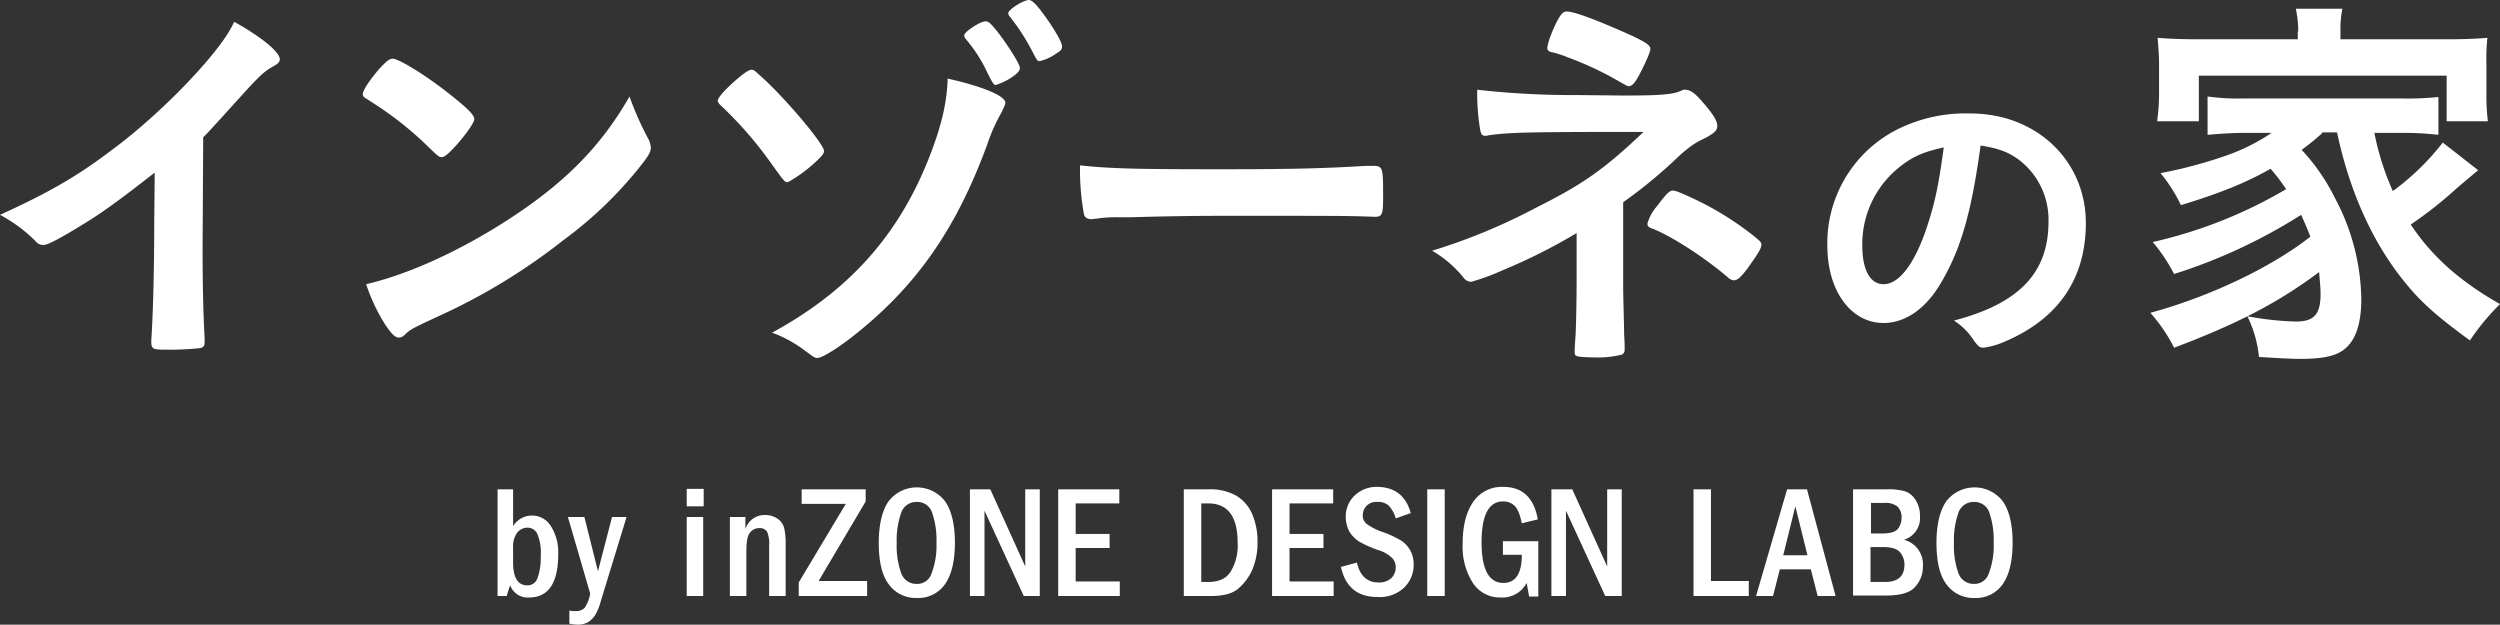 <svg xmlns="http://www.w3.org/2000/svg" viewBox="0 0 515.5 128.8"><rect x="0" y="0" width="515.5" height="128.8" fill="#333333" stroke="none"/><defs><style>.cls-1{fill:#fff}</style></defs><title>アセット 1</title><g id="レイヤー_2" data-name="レイヤー 2"><path class="cls-1" d="M41.8 46.5c-.1 10.3.1 17.9.4 23.4v.6c0 .9-.3 1.2-1.1 1.3a61.24 61.24 0 0 1-7.1.3c-2.5 0-2.8-.2-2.8-1.6v-.4c.3-4.2.6-13.5.6-23.7l.1-10.8c-2.6 2-8.9 7-13.4 9.8-5.6 3.5-8.4 5-9.4 5.1a2 2 0 0 1-1.8-.8A30.74 30.74 0 0 0 0 44.3c10.1-4.6 15.8-7.9 22.7-13.1 8.5-6.2 18.4-16 23.2-22.7a24.88 24.88 0 0 0 2.4-4c5.4 3 9.3 6.1 9.4 7.7 0 .5-.3.9-1.2 1.4-1.4.8-2.1 1.1-5.5 4.8-3.2 3.5-8.1 9-9.1 9.9zm91.8-18a4.5 4.5 0 0 1 .6 1.9c0 .8-.3 1.4-1.4 2.9a82.76 82.76 0 0 1-16.6 16.2 125 125 0 0 1-24.9 15.3c-6.3 2.9-6.6 3.1-7.6 4-.7.7-1 .8-1.5.8-.7 0-1.4-.7-2.6-2.4a37.78 37.78 0 0 1-4.1-8.6c8.2-1.9 18.1-6.3 27.7-12.3 12.6-7.9 20.5-15.7 26.6-26.4a65.73 65.73 0 0 0 3.8 8.6zM78.3 14.1c1.4-1.5 2-2 2.7-2 1.5.1 7.7 4 12.7 8.1 3.1 2.5 4.1 3.6 4.1 4.4 0 .6-1.5 2.8-3.4 5-1.8 2-2.7 2.8-3.3 2.8s-.6 0-3.9-3.2a72.29 72.29 0 0 0-8.5-6.8c-2.9-1.9-2.9-1.9-3.4-2.2a1 1 0 0 1-.5-.7c-.1-.7 1.4-3 3.5-5.4zm80.8 19.7a80.2 80.2 0 0 0-10.3-11.9 2.79 2.79 0 0 1-.8-1c-.1-.6 1.1-2 3.3-4 1.7-1.5 2.9-2.4 3.5-2.5.4-.1.8.1 1.5.8 5 4.3 13.2 14 13.6 15.8.1.5-.2.9-1.1 1.8a30.33 30.33 0 0 1-6.2 4.7c-.7.2-.7.2-3.5-3.7zm48.2-12.6c0 .4-.2.7-.8 2a36.4 36.4 0 0 0-2.9 6.5C197.2 47.2 189 58.9 176.3 69c-3.5 2.8-6.8 4.8-7.7 4.8-.7 0-.7-.1-2.9-1.7a25.22 25.22 0 0 0-6.5-3.5c15.8-8.6 26-20 32.3-35.9 2.5-6.3 3.8-11.5 3.9-16.5 7.5 1.7 11.9 3.6 11.9 5zm-3.7-6.2a30.11 30.11 0 0 0-4.5-7 1.74 1.74 0 0 1-.3-.7c0-.7 3.3-2.9 4.4-2.9a1.45 1.45 0 0 1 .7.2c1.6 1.2 6.4 8.3 6.4 9.4 0 .5-.2.7-.8 1.3a12.82 12.82 0 0 1-4.1 2.2c-.4.1-.6-.1-1.8-2.5zm12.7-10.5c1.6 2.4 2.7 4.3 2.7 5.1 0 .6-.3.9-1.3 1.5a9.65 9.65 0 0 1-3.3 1.5c-.5 0-.5 0-1.8-2.5a42.76 42.76 0 0 0-4.4-6.7 1.08 1.08 0 0 1-.3-.7c0-.7 3.1-2.7 4.3-2.7.7.1 1.6.9 4.1 4.5zm35.8 30.4c14.9 0 21.3-.2 29.6-.7h1.1c2.4 0 2.4.1 2.4 6.6 0 3.3-.2 3.9-1.6 3.9h-.3c-5.4-.2-6.3-.2-29.8-.2-8.6 0-13 .1-20.5.3h-2.4a26.13 26.13 0 0 0-4.6.3c-.4 0-.7.1-.9.1-.9 0-1.5-.4-1.6-1.1a51.48 51.48 0 0 1-.8-10c6.5.7 12.3.8 29.4.8zM325.2 48a115 115 0 0 1-15.3 7.7 45.86 45.86 0 0 1-6.5 2.4 1.93 1.93 0 0 1-1.5-.7 23.11 23.11 0 0 0-6.6-5.7 121.3 121.3 0 0 0 21.1-8.7c9.1-4.6 13.6-7.3 22.5-15.8-24.6 0-27.6.1-32 .7a1.27 1.27 0 0 1-.6.1c-.7 0-.9-.3-1.1-1.3a46.67 46.67 0 0 1-.6-8.2 174.52 174.52 0 0 0 20.5 1.1l9.7.1c7.6 0 10.3-.2 12.1-1.1a1.08 1.08 0 0 1 .6-.1c1.1 0 2.2.9 3.8 2.8 2 2.3 2.8 3.7 2.8 4.6s-.4 1.3-1.5 2c-1.5 1-2.8 1-6.3 4.2a102.06 102.06 0 0 1-11.6 9.6V59c0 2.5.2 8.3.2 10.1.1 1.3.1 2.1.1 2.4v.6a1.1 1.1 0 0 1-.5 1 19.86 19.86 0 0 1-5.4.6h-.6c-3.6-.1-3.8-.2-3.8-1.1 0-.7 0-.8.2-3.8.1-2.4.2-6.6.2-11.4V48zm16.4-5.4c1.9-2.5 2.6-3.3 3.3-3.3s1.8.5 4.6 1.8a62.53 62.53 0 0 1 12.8 8.1c.7.6.9.9.9 1.2 0 .8-.6 1.8-2.9 5-1.3 1.7-2 2.4-2.8 2.4a1.93 1.93 0 0 1-1.2-.6c-4.8-4.1-11.3-8.3-15.4-10-1-.3-1.2-.6-1.2-1.1a9.26 9.26 0 0 1 1.9-3.5zm137.2-15.1c-1.5 1.3-2.3 2-4.2 3.4a41.39 41.39 0 0 1 6.9 10 45.4 45.4 0 0 1 5.4 20.8c0 5.1-1.2 8.6-3.6 10.4-1.7 1.3-4.3 1.9-8.9 1.9-2.2 0-5.4-.2-8.6-.4a24.22 24.22 0 0 0-2.4-8.4 60.41 60.41 0 0 0 10 1.1c3.8 0 5.1-1.5 5.1-5.7 0-1.5-.2-3-.3-4.5-8.4 6.3-16.9 10.7-29.9 15.6a33.58 33.58 0 0 0-4.9-7.2c12.2-3.3 25-9.4 33-15.7-.7-1.8-1.1-2.7-1.9-4.5a111.83 111.83 0 0 1-26.2 12.2 36.12 36.12 0 0 0-4.4-6.6A95.18 95.18 0 0 0 471.4 39a42.34 42.34 0 0 0-3.2-4.2c-5.1 2.9-10.6 5.1-18.5 7.5a31.29 31.29 0 0 0-4.2-6.6 94 94 0 0 0 12.9-3.4 40.51 40.51 0 0 0 10-4.9h-5.5c-2.9 0-5.3.2-7.7.4v-7.9a47.39 47.39 0 0 0 7.7.4h32.2a60.52 60.52 0 0 0 7.7-.3v7.8a61.83 61.83 0 0 0-7.7-.4h-5.5a55.23 55.23 0 0 0 3.8 12 51.27 51.27 0 0 0 10.3-10l7.3 5.7c-1.8 1.5-2.4 2-4.4 3.7a85.28 85.28 0 0 1-9.5 7.5c4.3 6.5 10.1 11.7 18.4 16.4a48.3 48.3 0 0 0-6.2 7.5c-7.1-5.2-10.1-7.9-13.5-12.1-6.5-8-11.3-18.5-13.9-30.8h-3.1zm-4.9-21a22.58 22.58 0 0 0-.5-4.7h9.6a21.89 21.89 0 0 0-.4 4.6v1.7h21.7c3.8 0 6.1-.1 8.6-.3a42 42 0 0 0-.2 5.5v6.2a42.19 42.19 0 0 0 .3 5.5h-8.5v-9.4h-51.1V25h-8.6a43.15 43.15 0 0 0 .4-5.6v-6.1c0-2.3-.2-3.9-.3-5.5 2.5.2 4.8.3 8.6.3h20.3V6.5zm-73.6 51.7c-3.1 5.4-7.4 8.4-11.9 8.4-6.8 0-11.6-6.7-11.6-15.9A26.29 26.29 0 0 1 391 26.8a31.45 31.45 0 0 1 15.3-3.4c13.6 0 23.8 9.7 23.8 22.6 0 11.4-5.6 19.6-16.4 24.3a16.38 16.38 0 0 1-4.7 1.4c-.8 0-1.1-.3-2-1.5a13.36 13.36 0 0 0-4.1-4.1c13.4-3.5 19.5-9.8 19.5-20.4a15.52 15.52 0 0 0-6.3-12.9c-2.3-1.6-4.1-2.2-7.7-2.8-1.9 13.9-4.1 21.4-8.1 28.2zm-9.4-23.1a20.29 20.29 0 0 0-6.9 15.5c0 5 1.6 8 4.4 8 3.3 0 6.6-4.5 9.1-12.3 1.6-4.9 2.3-8.6 3.3-15.9-4.6 1-6.9 2.1-9.9 4.7zm-70-30.4c.9-1.7 1.3-2.2 1.9-2.3 1.4-.3 7.5 2.2 12.9 4.6 3.3 1.5 4.4 2.2 4.6 2.9.1.5-.6 2.2-1.8 4.6-1.1 2.2-1.7 3-2.3 3.2s-.5.1-4.1-1.9a68.22 68.22 0 0 0-8.9-4 19.87 19.87 0 0 0-3.5-1.1 1 1 0 0 1-.6-.5c-.2-.7.6-3 1.8-5.5zm-218.5 96.2h3.4v7.6a4.56 4.56 0 0 1 7.8 0 10 10 0 0 1 1.5 5.8c0 5.9-2 8.9-6 8.9a3.83 3.83 0 0 1-3.9-2.5 19.38 19.38 0 0 0-.7 2.2h-1.9v-22zm3.4 15.1c0 3.1 1 4.7 2.9 4.7a2.17 2.17 0 0 0 2.1-1.4 12.46 12.46 0 0 0 .7-4.7 10 10 0 0 0-.7-4.5 2.23 2.23 0 0 0-2.1-1.3 2.76 2.76 0 0 0-2.1 1.1 4.82 4.82 0 0 0-.8 3v3.1zm11.3-9.4h3.4l2.8 11.2 2.9-11.2h3l-5.3 17.3a11.52 11.52 0 0 1-1.1 2.8 5 5 0 0 1-1.4 1.5 4.14 4.14 0 0 1-2.3.6 9.85 9.85 0 0 1-1.7-.2v-2.7a4.87 4.87 0 0 0 1.2.1 2.55 2.55 0 0 0 1.9-.6 7.38 7.38 0 0 0 1.2-3zm28-2.2h-3.5v-3.6h3.5zm-3.5 2.2h3.4v16.3h-3.4zm9 0h3.1v2.5a4.13 4.13 0 0 1 4-2.9 4.55 4.55 0 0 1 2.7.8 3.46 3.46 0 0 1 1.3 1.9 14.43 14.43 0 0 1 .3 3.5v10.5h-3.4v-10.3a6.56 6.56 0 0 0-.4-2.9 1.7 1.7 0 0 0-1.6-.8 2.33 2.33 0 0 0-2 1c-.5.6-.7 1.9-.7 3.9v9.1h-3.4v-16.3zm14.7-5.7h13.2v2.5l-9.7 16.4h10v3.1h-14.1v-2.8l9.7-16.2h-9.1v-3zm31.6 11c0 3.8-.7 6.6-2 8.5a6.68 6.68 0 0 1-5.8 2.9 6.86 6.86 0 0 1-5.9-2.9c-1.4-1.9-2-4.8-2-8.5s.7-6.6 2-8.5a7.35 7.35 0 0 1 11.7 0c1.3 1.9 2 4.7 2 8.5zm-3.8 0a17.3 17.3 0 0 0-.9-6.2 3.21 3.21 0 0 0-3.2-2.2 3.29 3.29 0 0 0-3.2 2.3 17.3 17.3 0 0 0-.9 6.2 16.7 16.7 0 0 0 .9 6.1 3.29 3.29 0 0 0 3.2 2.3 3.09 3.09 0 0 0 3.1-2.2 16 16 0 0 0 1-6.3zm6.8-11h4.3l7.2 15.9v-15.9h3v22h-3.3l-8.1-17.6v17.6h-3v-22zm18.3 0h12.6v2.9h-9v6.3h7v2.9h-7v6.9h9.1v3h-12.7v-22zm25.9 0h5a11.08 11.08 0 0 1 5.8 1.3 8.21 8.21 0 0 1 3.3 3.8 14.34 14.34 0 0 1 1.1 5.6 14.5 14.5 0 0 1-1 5.7 11.18 11.18 0 0 1-3 4.1c-1.3 1.1-3.3 1.5-5.8 1.5h-5.4zm3.6 2.9V120h1.5c2.1 0 3.7-.7 4.6-2.2a10.32 10.32 0 0 0 1.4-5.9c0-5.4-2-8.1-6.1-8.1zm14.6-2.9h12.6v2.9h-9v6.3h7v2.9h-7v6.9h9.1v3h-12.7zm28.6 4.9l-3.1 1.1a6.32 6.32 0 0 0-1.4-2.6 3.19 3.19 0 0 0-2.4-.8 2.75 2.75 0 0 0-3 2.7 2.2 2.2 0 0 0 .9 1.9 12.49 12.49 0 0 0 3.5 1.7 22.3 22.3 0 0 1 3.4 1.6 5.78 5.78 0 0 1 2 2.1 6 6 0 0 1 .7 3 6.51 6.51 0 0 1-2 4.7 7.36 7.36 0 0 1-5.5 1.9c-4.1 0-6.6-2.1-7.5-6.2l3.3-.9c.6 2.7 2.1 4.1 4.4 4.1a3.67 3.67 0 0 0 2.7-.9 3.1 3.1 0 0 0 .9-2.2 2.79 2.79 0 0 0-.6-1.8 6.9 6.9 0 0 0-3.1-1.8 24.81 24.81 0 0 1-3.8-1.7 6.36 6.36 0 0 1-2-2 6.21 6.21 0 0 1-.8-3.1 5.88 5.88 0 0 1 1.8-4.4 6.57 6.57 0 0 1 4.9-1.8c3.4.1 5.7 1.8 6.7 5.4zm3.4-4.9h3.6v22h-3.6zm15.6 10.7h7.3V123h-1.9l-.5-2.8a5.64 5.64 0 0 1-5.3 3 6.66 6.66 0 0 1-5.8-3 13.89 13.89 0 0 1-2.1-8.1c0-3.6.7-6.4 2.1-8.5a7.1 7.1 0 0 1 6.3-3.2c3.9 0 6.3 2.2 7.1 6.7l-3.3.8c-.4-1.9-.9-3.1-1.6-3.7a3.24 3.24 0 0 0-2.3-.8c-2.9 0-4.4 2.8-4.4 8.4s1.5 8.4 4.5 8.4c2.5 0 3.8-1.9 3.8-5.8h-3.9v-2.8zm10-10.7h4.3l7.2 15.9v-15.9h3v22H331l-8.1-17.6v17.6h-3zm29.3 0h3.6v18.9h7.8v3.1h-11.4zm19.3 0h4.1l5.9 22h-3.7l-1.4-5.5H367l-1.4 5.5h-3.5zm4.2 13.6l-2.5-10.1-2.5 10.1zm9.6-13.6h6.7a12.53 12.53 0 0 1 3.8.4 4.23 4.23 0 0 1 2.2 1.8 6.16 6.16 0 0 1 .9 3.4 4.67 4.67 0 0 1-3.3 4.8 5.24 5.24 0 0 1 3.9 5.5 6 6 0 0 1-1.6 4.2q-1.5 1.8-6 1.8h-6.8v-21.9zm3.5 9.1h2.3c1.6 0 2.7-.3 3.2-.9a3.57 3.57 0 0 0 .8-2.3 3 3 0 0 0-.9-2.4 4.15 4.15 0 0 0-2.7-.7h-2.7v6.3zm0 10h2.9c2.7 0 4-1.2 4-3.6a3.84 3.84 0 0 0-.9-2.5c-.6-.7-1.7-1.1-3.5-1.1h-2.6v7.2zm29.2-8.1c0 3.8-.7 6.6-2 8.5a6.68 6.68 0 0 1-5.8 2.9 6.86 6.86 0 0 1-5.9-2.9c-1.4-1.9-2-4.8-2-8.5s.7-6.6 2-8.5a7.35 7.35 0 0 1 11.7 0c1.3 1.9 2 4.7 2 8.5zm-3.9 0a17.3 17.3 0 0 0-.9-6.2 3.21 3.21 0 0 0-3.2-2.2 3.29 3.29 0 0 0-3.2 2.3 17.3 17.3 0 0 0-.9 6.2 16.7 16.7 0 0 0 .9 6.1 3.29 3.29 0 0 0 3.2 2.3 3.09 3.09 0 0 0 3.1-2.2 16 16 0 0 0 1-6.3z" id="レイヤー_1-2" data-name="レイヤー 1"/></g></svg>